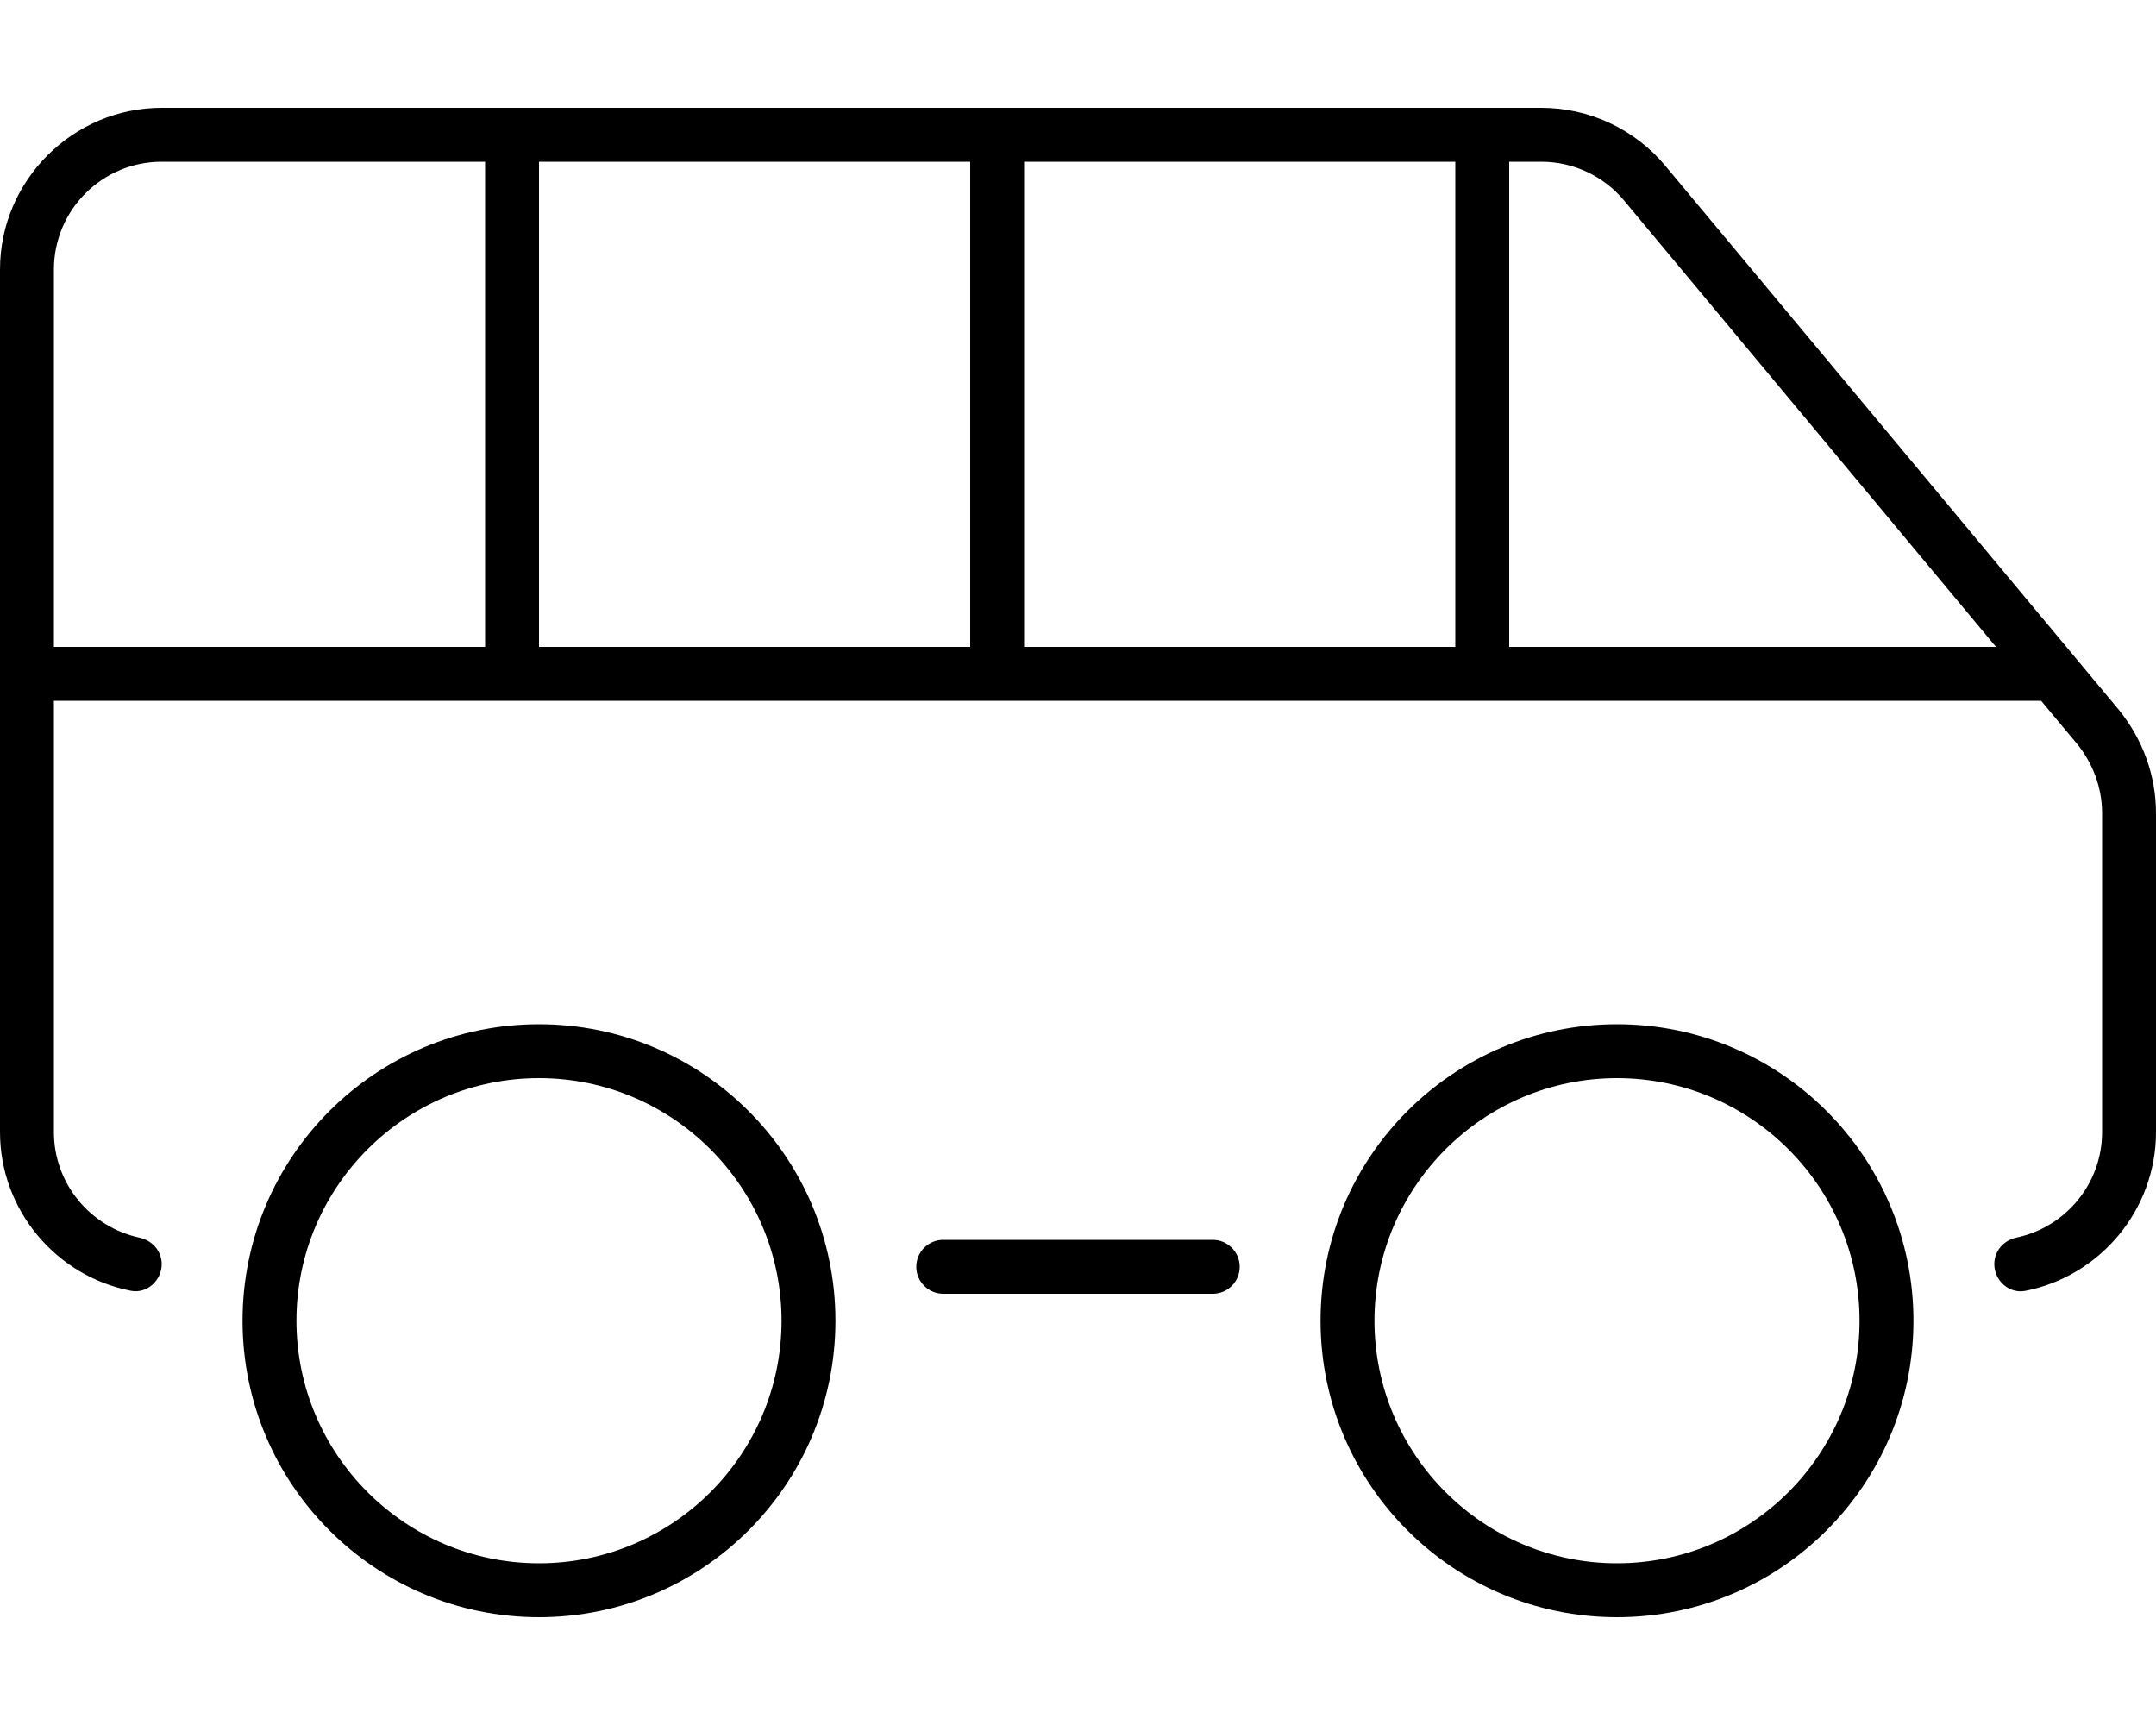 <svg xmlns="http://www.w3.org/2000/svg" viewBox="0 0 640 512"><!--! Font Awesome Pro 6.0.0-alpha3 by @fontawesome - https://fontawesome.com License - https://fontawesome.com/license (Commercial License) --><path d="M480 304c-48.6 0-88 39.4-88 88c0 48.6 39.4 88 88 88s88-39.4 88-88C568 343.4 528.6 304 480 304zM480 464c-39.7 0-72-32.3-72-72S440.3 320 480 320s72 32.3 72 72S519.7 464 480 464zM160 304c-48.6 0-88 39.4-88 88C72 440.6 111.4 480 160 480s88-39.4 88-88C248 343.4 208.6 304 160 304zM160 464c-39.7 0-72-32.3-72-72S120.3 320 160 320s72 32.3 72 72S199.7 464 160 464zM628.9 210.6L494.4 49.27C485.3 38.33 471.8 32 457.5 32H48C21.6 32 0 53.6 0 80v256c0 23.24 16.74 42.77 38.77 47.1C43.58 384.1 48 380.1 48 375.2c0-3.891-2.832-7.053-6.639-7.859C26.89 364.2 16 351.4 16 336v-128h589.9l10.68 12.81C621.3 226.6 624 233.9 624 241.4V336c0 15.37-10.89 28.24-25.36 31.31C594.8 368.1 592 371.3 592 375.2c0 4.91 4.418 8.885 9.234 7.936C623.3 378.8 640 359.2 640 336V241.4C640 230.1 636 219.3 628.9 210.6zM144 192h-128V80c0-17.67 14.33-32 32-32h96V192zM288 192H160V48h128V192zM432 192h-128V48h128V192zM448 192V48h9.518c9.496 0 18.5 4.217 24.58 11.51L592.5 192H448zM360 368h-80c-4.418 0-8 3.582-8 8S275.6 384 280 384h80c4.418 0 8-3.582 8-8S364.4 368 360 368z"/></svg>